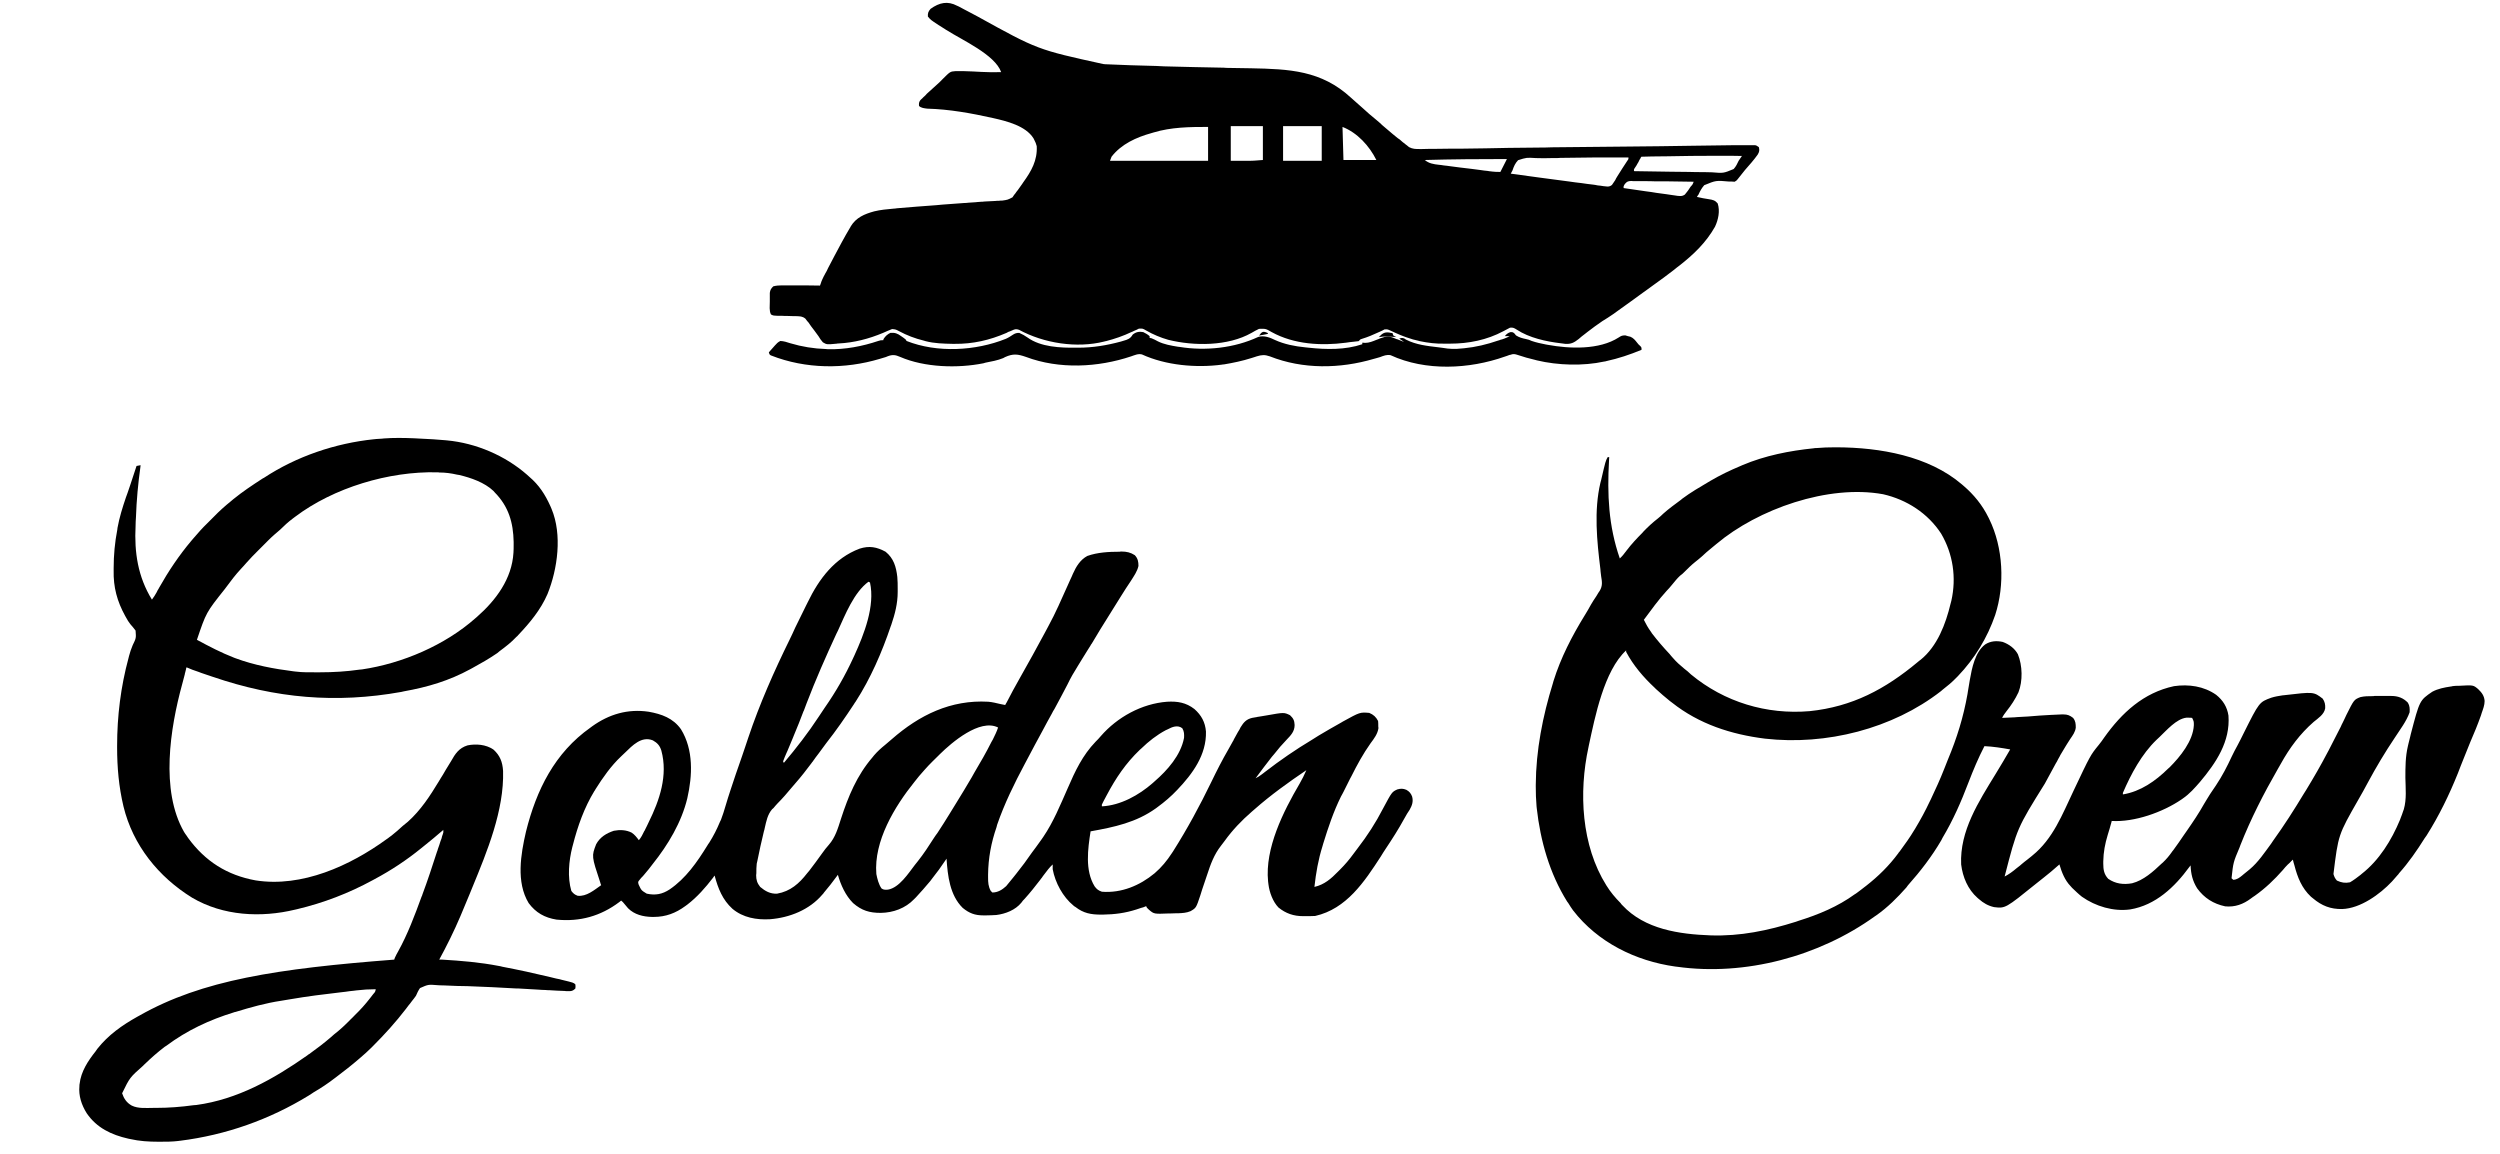 <?xml version="1.0" encoding="UTF-8"?> <svg xmlns="http://www.w3.org/2000/svg" width="13" height="6" viewBox="0 0 13 6" fill="none"><g clip-path="url(#clip0_2116_3235)"><path d="M4.977 0.03C4.98 0.031 4.983 0.033 4.986 0.034C4.996 0.039 5.005 0.044 5.014 0.049C5.021 0.053 5.028 0.056 5.035 0.06C5.051 0.068 5.068 0.077 5.084 0.086C5.395 0.258 5.395 0.258 5.737 0.333C5.742 0.333 5.742 0.333 5.747 0.334C5.835 0.338 5.923 0.341 6.012 0.343C6.025 0.344 6.039 0.344 6.053 0.345C6.156 0.348 6.26 0.35 6.364 0.352C6.368 0.352 6.372 0.353 6.377 0.353C6.419 0.354 6.462 0.354 6.504 0.355C6.705 0.359 6.871 0.366 7.025 0.508C7.034 0.516 7.043 0.524 7.052 0.532C7.064 0.542 7.076 0.553 7.087 0.563C7.109 0.583 7.131 0.603 7.154 0.621C7.166 0.631 7.178 0.641 7.189 0.652C7.206 0.667 7.224 0.682 7.242 0.697C7.251 0.704 7.26 0.711 7.269 0.719C7.272 0.721 7.275 0.723 7.278 0.725C7.283 0.73 7.289 0.734 7.294 0.739C7.298 0.742 7.298 0.742 7.302 0.745C7.304 0.746 7.306 0.748 7.308 0.75C7.311 0.752 7.314 0.754 7.316 0.756C7.32 0.759 7.323 0.762 7.327 0.765C7.346 0.775 7.361 0.775 7.383 0.775C7.389 0.775 7.389 0.775 7.395 0.775C7.409 0.775 7.423 0.774 7.437 0.774C7.447 0.774 7.457 0.774 7.467 0.774C7.495 0.774 7.522 0.773 7.55 0.773C7.568 0.773 7.585 0.773 7.603 0.773C7.684 0.772 7.764 0.771 7.845 0.769C7.909 0.768 7.973 0.768 8.038 0.767C8.048 0.767 8.059 0.766 8.07 0.766C8.204 0.765 8.338 0.763 8.473 0.762C8.58 0.761 8.686 0.76 8.793 0.758C8.868 0.757 8.943 0.756 9.017 0.755C9.028 0.755 9.038 0.755 9.048 0.755C9.062 0.755 9.076 0.755 9.091 0.755C9.095 0.755 9.099 0.755 9.103 0.755C9.107 0.755 9.111 0.755 9.115 0.755C9.118 0.755 9.121 0.755 9.125 0.755C9.133 0.756 9.133 0.756 9.146 0.765C9.15 0.781 9.149 0.789 9.14 0.804C9.12 0.832 9.097 0.858 9.074 0.884C9.061 0.9 9.048 0.916 9.035 0.933C9.029 0.94 9.029 0.94 9.02 0.945C9.011 0.944 9.001 0.944 8.991 0.944C8.923 0.938 8.923 0.938 8.862 0.963C8.849 0.978 8.84 0.994 8.832 1.012C8.829 1.016 8.826 1.02 8.824 1.024C8.845 1.029 8.866 1.033 8.887 1.036C8.907 1.039 8.919 1.042 8.932 1.058C8.945 1.097 8.935 1.143 8.918 1.179C8.871 1.262 8.807 1.323 8.733 1.381C8.724 1.388 8.714 1.395 8.705 1.403C8.67 1.43 8.634 1.457 8.597 1.483C8.582 1.494 8.567 1.505 8.553 1.515C8.549 1.518 8.546 1.52 8.543 1.522C8.527 1.534 8.511 1.545 8.495 1.557C8.379 1.641 8.379 1.641 8.332 1.67C8.305 1.688 8.28 1.707 8.255 1.726C8.25 1.73 8.246 1.733 8.241 1.737C8.23 1.745 8.219 1.754 8.209 1.763C8.185 1.782 8.169 1.79 8.139 1.788C8.134 1.787 8.129 1.787 8.124 1.786C8.122 1.786 8.119 1.785 8.116 1.785C8.04 1.776 7.952 1.757 7.887 1.714C7.874 1.706 7.868 1.702 7.852 1.704C7.841 1.71 7.829 1.716 7.818 1.722C7.732 1.768 7.637 1.787 7.54 1.787C7.53 1.787 7.521 1.787 7.511 1.787C7.467 1.788 7.426 1.783 7.383 1.774C7.38 1.773 7.376 1.772 7.372 1.771C7.364 1.769 7.355 1.767 7.347 1.765C7.344 1.764 7.341 1.763 7.338 1.762C7.3 1.751 7.264 1.735 7.228 1.718C7.214 1.712 7.214 1.712 7.199 1.713C7.196 1.715 7.193 1.716 7.19 1.718C7.186 1.72 7.183 1.721 7.179 1.723C7.176 1.725 7.172 1.726 7.168 1.728C7.14 1.741 7.112 1.753 7.082 1.762C7.073 1.765 7.073 1.765 7.065 1.774C7.057 1.775 7.048 1.776 7.039 1.777C7.026 1.778 7.012 1.78 6.999 1.782C6.871 1.799 6.729 1.791 6.613 1.727C6.582 1.709 6.582 1.709 6.547 1.71C6.533 1.716 6.521 1.724 6.508 1.731C6.385 1.801 6.208 1.8 6.075 1.767C6.036 1.756 5.995 1.739 5.959 1.718C5.942 1.708 5.942 1.708 5.922 1.709C5.918 1.711 5.914 1.713 5.91 1.715C5.904 1.717 5.899 1.72 5.894 1.722C5.891 1.724 5.888 1.725 5.885 1.726C5.841 1.747 5.797 1.762 5.751 1.774C5.748 1.774 5.745 1.775 5.742 1.776C5.598 1.812 5.428 1.785 5.299 1.715C5.282 1.709 5.277 1.712 5.261 1.719C5.255 1.722 5.249 1.724 5.243 1.726C5.24 1.728 5.237 1.729 5.234 1.731C5.146 1.769 5.059 1.789 4.964 1.788C4.96 1.788 4.957 1.788 4.954 1.788C4.906 1.787 4.859 1.786 4.813 1.774C4.809 1.773 4.806 1.772 4.803 1.771C4.758 1.76 4.716 1.744 4.675 1.722C4.658 1.713 4.658 1.713 4.639 1.711C4.623 1.717 4.608 1.724 4.592 1.731C4.518 1.762 4.441 1.782 4.361 1.786C4.356 1.786 4.356 1.786 4.352 1.787C4.299 1.792 4.299 1.792 4.279 1.78C4.27 1.77 4.263 1.76 4.256 1.748C4.249 1.738 4.241 1.728 4.234 1.718C4.229 1.711 4.223 1.704 4.218 1.697C4.216 1.694 4.213 1.69 4.211 1.687C4.208 1.682 4.208 1.682 4.205 1.678C4.201 1.673 4.201 1.673 4.197 1.669C4.194 1.665 4.191 1.661 4.188 1.657C4.172 1.644 4.16 1.645 4.14 1.644C4.136 1.644 4.133 1.644 4.129 1.644C4.118 1.644 4.107 1.643 4.096 1.643C4.085 1.643 4.074 1.643 4.063 1.642C4.056 1.642 4.049 1.642 4.042 1.642C4.02 1.641 4.02 1.641 4.009 1.635C3.999 1.616 4.003 1.59 4.003 1.569C4.003 1.564 4.003 1.558 4.003 1.553C4.003 1.547 4.003 1.542 4.003 1.537C4.003 1.532 4.003 1.528 4.003 1.523C4.005 1.507 4.01 1.5 4.021 1.489C4.036 1.485 4.05 1.484 4.065 1.484C4.07 1.484 4.074 1.484 4.079 1.484C4.086 1.484 4.086 1.484 4.093 1.484C4.1 1.484 4.1 1.484 4.108 1.484C4.123 1.484 4.139 1.484 4.155 1.484C4.165 1.484 4.176 1.484 4.186 1.484C4.212 1.484 4.238 1.485 4.264 1.485C4.265 1.481 4.267 1.477 4.268 1.474C4.272 1.46 4.278 1.449 4.284 1.436C4.286 1.432 4.289 1.428 4.291 1.423C4.294 1.418 4.296 1.414 4.299 1.409C4.301 1.404 4.304 1.399 4.306 1.394C4.313 1.381 4.32 1.368 4.327 1.354C4.331 1.347 4.335 1.339 4.339 1.331C4.365 1.282 4.391 1.233 4.419 1.186C4.421 1.183 4.423 1.18 4.424 1.177C4.452 1.131 4.495 1.113 4.546 1.099C4.579 1.091 4.612 1.088 4.646 1.085C4.652 1.085 4.658 1.084 4.664 1.083C4.732 1.077 4.8 1.072 4.868 1.067C4.879 1.066 4.889 1.065 4.9 1.064C4.968 1.059 5.036 1.054 5.104 1.049C5.108 1.049 5.113 1.049 5.117 1.048C5.137 1.047 5.156 1.046 5.176 1.045C5.182 1.044 5.189 1.044 5.195 1.044C5.201 1.043 5.206 1.043 5.212 1.043C5.24 1.039 5.24 1.039 5.265 1.026C5.268 1.022 5.268 1.022 5.271 1.017C5.273 1.014 5.275 1.011 5.278 1.008C5.28 1.005 5.283 1.002 5.285 0.998C5.288 0.995 5.29 0.991 5.293 0.988C5.3 0.978 5.308 0.967 5.315 0.957C5.317 0.954 5.319 0.951 5.321 0.948C5.363 0.89 5.395 0.834 5.391 0.76C5.388 0.748 5.384 0.738 5.378 0.727C5.377 0.724 5.375 0.722 5.374 0.719C5.333 0.654 5.235 0.63 5.164 0.614C5.052 0.589 4.937 0.568 4.822 0.565C4.807 0.563 4.79 0.562 4.779 0.551C4.778 0.539 4.778 0.532 4.785 0.522C4.787 0.519 4.79 0.517 4.793 0.514C4.796 0.512 4.798 0.509 4.801 0.506C4.804 0.503 4.808 0.5 4.811 0.497C4.814 0.494 4.816 0.491 4.819 0.488C4.837 0.472 4.854 0.456 4.872 0.44C4.882 0.431 4.892 0.422 4.901 0.412C4.941 0.372 4.941 0.372 4.968 0.37C4.971 0.37 4.974 0.37 4.978 0.37C4.981 0.37 4.985 0.37 4.989 0.37C4.993 0.37 4.997 0.37 5.001 0.37C5.007 0.37 5.007 0.37 5.013 0.37C5.044 0.371 5.074 0.372 5.105 0.374C5.139 0.376 5.172 0.376 5.206 0.375C5.174 0.284 5.002 0.208 4.923 0.157C4.92 0.156 4.918 0.154 4.915 0.152C4.903 0.145 4.892 0.137 4.88 0.13C4.839 0.103 4.839 0.103 4.825 0.086C4.824 0.068 4.827 0.06 4.839 0.046C4.885 0.013 4.928 0.004 4.977 0.03ZM6.4 0.656C6.4 0.715 6.4 0.774 6.4 0.836C6.419 0.836 6.438 0.836 6.457 0.836C6.466 0.836 6.466 0.836 6.475 0.836C6.48 0.836 6.485 0.836 6.49 0.836C6.495 0.836 6.5 0.836 6.505 0.836C6.525 0.836 6.546 0.833 6.567 0.832C6.567 0.773 6.567 0.715 6.567 0.656C6.512 0.656 6.456 0.656 6.4 0.656ZM6.672 0.656C6.672 0.715 6.672 0.774 6.672 0.836C6.738 0.836 6.804 0.836 6.873 0.836C6.873 0.776 6.873 0.717 6.873 0.656C6.806 0.656 6.74 0.656 6.672 0.656ZM6.981 0.66C6.983 0.716 6.984 0.773 6.986 0.832C7.042 0.832 7.099 0.832 7.157 0.832C7.121 0.759 7.058 0.69 6.981 0.66ZM5.998 0.689C5.994 0.69 5.991 0.691 5.988 0.692C5.909 0.714 5.831 0.749 5.78 0.815C5.776 0.825 5.776 0.825 5.772 0.836C5.94 0.836 6.109 0.836 6.282 0.836C6.282 0.778 6.282 0.72 6.282 0.66C6.185 0.66 6.091 0.661 5.998 0.689ZM8.653 0.813C8.65 0.813 8.647 0.813 8.644 0.813C8.607 0.813 8.571 0.814 8.535 0.815C8.533 0.818 8.531 0.821 8.53 0.824C8.527 0.828 8.525 0.832 8.523 0.836C8.521 0.841 8.519 0.845 8.516 0.849C8.512 0.857 8.507 0.865 8.502 0.872C8.496 0.881 8.496 0.881 8.497 0.89C8.562 0.891 8.627 0.892 8.691 0.893C8.721 0.893 8.752 0.894 8.782 0.894C8.808 0.895 8.834 0.895 8.86 0.895C8.874 0.895 8.888 0.896 8.902 0.896C8.962 0.901 8.962 0.901 9.015 0.879C9.027 0.866 9.034 0.851 9.041 0.836C9.047 0.827 9.052 0.819 9.058 0.811C9.021 0.81 8.984 0.81 8.947 0.81C8.944 0.81 8.942 0.81 8.939 0.81C8.843 0.81 8.748 0.811 8.653 0.813ZM8.114 0.821C8.104 0.822 8.094 0.822 8.083 0.822C8.079 0.822 8.074 0.822 8.069 0.822C8.041 0.823 8.014 0.823 7.986 0.822C7.938 0.819 7.938 0.819 7.894 0.833C7.879 0.849 7.872 0.865 7.865 0.886C7.862 0.892 7.859 0.897 7.856 0.903C7.958 0.917 8.06 0.931 8.161 0.944C8.182 0.947 8.202 0.95 8.223 0.952C8.243 0.955 8.264 0.958 8.284 0.96C8.292 0.961 8.299 0.962 8.307 0.964C8.317 0.965 8.328 0.966 8.338 0.968C8.342 0.968 8.345 0.969 8.348 0.969C8.363 0.971 8.37 0.971 8.382 0.962C8.388 0.954 8.393 0.945 8.399 0.937C8.401 0.933 8.402 0.93 8.404 0.927C8.406 0.924 8.408 0.921 8.41 0.917C8.427 0.89 8.444 0.863 8.462 0.836C8.468 0.828 8.468 0.828 8.468 0.819C8.35 0.818 8.232 0.819 8.114 0.821ZM7.409 0.832C7.43 0.85 7.455 0.854 7.483 0.857C7.488 0.858 7.488 0.858 7.493 0.858C7.503 0.86 7.514 0.861 7.524 0.862C7.532 0.863 7.539 0.864 7.546 0.865C7.562 0.867 7.577 0.869 7.592 0.871C7.612 0.873 7.632 0.876 7.651 0.878C7.666 0.88 7.682 0.882 7.697 0.884C7.704 0.885 7.711 0.886 7.718 0.887C7.729 0.888 7.739 0.889 7.749 0.891C7.752 0.891 7.755 0.891 7.758 0.892C7.773 0.894 7.787 0.894 7.802 0.894C7.813 0.872 7.824 0.85 7.836 0.827C7.693 0.827 7.551 0.828 7.409 0.832ZM8.449 0.957C8.442 0.969 8.442 0.969 8.443 0.978C8.482 0.984 8.521 0.989 8.56 0.995C8.578 0.997 8.596 1 8.614 1.003C8.631 1.005 8.649 1.008 8.666 1.01C8.673 1.011 8.68 1.012 8.686 1.013C8.696 1.014 8.705 1.016 8.714 1.017C8.72 1.018 8.725 1.019 8.731 1.019C8.744 1.02 8.75 1.019 8.761 1.012C8.767 1.005 8.767 1.005 8.773 0.997C8.775 0.994 8.777 0.992 8.779 0.989C8.781 0.986 8.783 0.983 8.785 0.98C8.787 0.977 8.789 0.974 8.791 0.971C8.802 0.959 8.802 0.959 8.807 0.945C8.762 0.944 8.717 0.944 8.672 0.943C8.651 0.943 8.63 0.943 8.609 0.943C8.589 0.942 8.569 0.942 8.549 0.942C8.541 0.942 8.533 0.942 8.525 0.942C8.515 0.942 8.504 0.942 8.493 0.942C8.488 0.942 8.488 0.942 8.483 0.941C8.466 0.942 8.461 0.943 8.449 0.957Z" fill="black"></path><path d="M9.543 2.326C9.546 2.326 9.549 2.326 9.552 2.326C9.774 2.327 10.028 2.37 10.202 2.519C10.205 2.522 10.205 2.522 10.209 2.525C10.264 2.572 10.308 2.626 10.34 2.691C10.341 2.694 10.343 2.696 10.344 2.699C10.417 2.848 10.426 3.041 10.375 3.198C10.334 3.317 10.268 3.425 10.181 3.516C10.178 3.519 10.176 3.521 10.173 3.524C10.151 3.547 10.127 3.567 10.101 3.587C10.098 3.589 10.096 3.591 10.093 3.594C9.841 3.79 9.496 3.877 9.178 3.841C9.002 3.819 8.835 3.765 8.695 3.654C8.691 3.651 8.687 3.648 8.683 3.645C8.658 3.625 8.634 3.604 8.611 3.583C8.608 3.58 8.606 3.578 8.604 3.576C8.546 3.522 8.493 3.46 8.456 3.39C8.456 3.387 8.456 3.385 8.456 3.382C8.341 3.488 8.294 3.728 8.262 3.876C8.261 3.879 8.261 3.883 8.26 3.886C8.209 4.12 8.223 4.397 8.353 4.604C8.374 4.638 8.399 4.668 8.427 4.696C8.431 4.702 8.431 4.702 8.436 4.707C8.553 4.833 8.733 4.858 8.896 4.864C9.05 4.869 9.193 4.839 9.339 4.793C9.344 4.791 9.348 4.79 9.353 4.788C9.456 4.756 9.557 4.714 9.645 4.65C9.649 4.648 9.653 4.645 9.657 4.642C9.67 4.632 9.683 4.623 9.695 4.613C9.698 4.611 9.7 4.609 9.703 4.607C9.767 4.557 9.823 4.502 9.871 4.437C9.874 4.432 9.874 4.432 9.878 4.428C9.905 4.391 9.932 4.354 9.955 4.315C9.957 4.313 9.958 4.31 9.96 4.307C9.987 4.262 10.012 4.216 10.034 4.169C10.036 4.165 10.038 4.161 10.04 4.157C10.065 4.104 10.089 4.052 10.11 3.998C10.116 3.982 10.123 3.966 10.129 3.95C10.176 3.838 10.21 3.728 10.231 3.609C10.232 3.605 10.232 3.6 10.233 3.596C10.236 3.576 10.24 3.556 10.243 3.536C10.254 3.474 10.27 3.391 10.323 3.351C10.351 3.333 10.382 3.331 10.414 3.338C10.447 3.35 10.476 3.371 10.493 3.402C10.517 3.461 10.519 3.541 10.496 3.6C10.479 3.636 10.458 3.668 10.434 3.698C10.425 3.71 10.417 3.72 10.411 3.733C10.433 3.732 10.455 3.731 10.477 3.73C10.48 3.73 10.484 3.729 10.487 3.729C10.527 3.727 10.566 3.725 10.606 3.721C10.644 3.719 10.682 3.716 10.72 3.715C10.725 3.715 10.725 3.715 10.73 3.715C10.751 3.715 10.763 3.72 10.78 3.733C10.793 3.749 10.794 3.764 10.794 3.784C10.791 3.807 10.778 3.824 10.765 3.843C10.76 3.851 10.754 3.86 10.749 3.868C10.746 3.873 10.744 3.877 10.741 3.881C10.732 3.896 10.723 3.911 10.714 3.926C10.712 3.93 10.712 3.93 10.71 3.934C10.705 3.943 10.7 3.951 10.696 3.96C10.694 3.963 10.692 3.966 10.69 3.97C10.678 3.993 10.665 4.016 10.652 4.04C10.646 4.051 10.639 4.063 10.633 4.075C10.489 4.306 10.489 4.306 10.424 4.558C10.447 4.546 10.466 4.532 10.486 4.515C10.492 4.51 10.498 4.506 10.504 4.501C10.507 4.498 10.509 4.496 10.512 4.494C10.522 4.485 10.532 4.478 10.542 4.47C10.549 4.464 10.555 4.459 10.562 4.454C10.564 4.452 10.566 4.45 10.568 4.449C10.676 4.362 10.724 4.235 10.782 4.113C10.87 3.927 10.87 3.927 10.914 3.873C10.924 3.861 10.933 3.848 10.942 3.835C11.033 3.707 11.146 3.602 11.305 3.568C11.381 3.557 11.46 3.568 11.524 3.613C11.56 3.642 11.581 3.676 11.588 3.721C11.598 3.856 11.524 3.966 11.44 4.066C11.413 4.097 11.386 4.128 11.351 4.152C11.349 4.154 11.346 4.155 11.344 4.157C11.246 4.224 11.099 4.276 10.981 4.269C10.98 4.273 10.98 4.273 10.979 4.277C10.973 4.299 10.967 4.32 10.96 4.342C10.946 4.388 10.938 4.431 10.937 4.479C10.937 4.483 10.937 4.487 10.937 4.491C10.937 4.522 10.941 4.547 10.963 4.57C11.001 4.596 11.042 4.601 11.087 4.593C11.146 4.578 11.197 4.532 11.24 4.491C11.242 4.489 11.245 4.487 11.247 4.485C11.265 4.468 11.28 4.45 11.294 4.43C11.296 4.427 11.298 4.424 11.301 4.421C11.32 4.395 11.339 4.368 11.357 4.341C11.362 4.334 11.367 4.327 11.371 4.321C11.403 4.275 11.434 4.229 11.462 4.179C11.471 4.163 11.482 4.147 11.492 4.13C11.494 4.127 11.496 4.124 11.498 4.121C11.506 4.109 11.514 4.097 11.523 4.084C11.555 4.036 11.581 3.986 11.605 3.934C11.615 3.914 11.624 3.895 11.635 3.876C11.646 3.855 11.657 3.834 11.667 3.813C11.748 3.651 11.748 3.651 11.811 3.628C11.83 3.622 11.849 3.619 11.868 3.616C11.872 3.616 11.875 3.615 11.878 3.615C12.031 3.597 12.031 3.597 12.078 3.633C12.089 3.649 12.092 3.664 12.091 3.683C12.086 3.715 12.054 3.735 12.031 3.754C11.96 3.816 11.906 3.889 11.86 3.972C11.855 3.981 11.85 3.99 11.844 4C11.771 4.127 11.704 4.258 11.65 4.395C11.649 4.399 11.648 4.402 11.646 4.406C11.613 4.484 11.613 4.484 11.604 4.567C11.607 4.569 11.61 4.572 11.613 4.575C11.633 4.574 11.645 4.564 11.66 4.552C11.662 4.55 11.665 4.548 11.667 4.546C11.674 4.54 11.681 4.535 11.688 4.529C11.692 4.526 11.695 4.523 11.699 4.52C11.743 4.483 11.776 4.433 11.81 4.387C11.813 4.382 11.817 4.377 11.82 4.372C11.877 4.293 11.93 4.21 11.98 4.127C11.984 4.121 11.988 4.114 11.992 4.108C12.031 4.044 12.068 3.98 12.103 3.913C12.105 3.91 12.107 3.906 12.109 3.902C12.13 3.861 12.151 3.82 12.172 3.779C12.175 3.772 12.178 3.765 12.182 3.758C12.188 3.745 12.195 3.732 12.201 3.718C12.241 3.638 12.241 3.638 12.274 3.625C12.295 3.62 12.315 3.62 12.336 3.62C12.34 3.62 12.343 3.62 12.347 3.619C12.354 3.619 12.362 3.619 12.369 3.619C12.38 3.619 12.392 3.619 12.403 3.619C12.41 3.619 12.417 3.619 12.425 3.619C12.43 3.619 12.43 3.619 12.435 3.619C12.469 3.619 12.497 3.629 12.521 3.654C12.531 3.671 12.531 3.685 12.53 3.704C12.513 3.752 12.48 3.794 12.453 3.836C12.402 3.912 12.356 3.989 12.313 4.069C12.297 4.099 12.28 4.13 12.263 4.159C12.159 4.341 12.159 4.341 12.134 4.545C12.138 4.559 12.142 4.568 12.152 4.579C12.176 4.59 12.194 4.593 12.22 4.588C12.239 4.577 12.257 4.563 12.274 4.55C12.277 4.548 12.279 4.546 12.281 4.544C12.372 4.473 12.436 4.369 12.48 4.263C12.481 4.259 12.483 4.256 12.484 4.252C12.489 4.241 12.492 4.23 12.496 4.219C12.498 4.214 12.498 4.214 12.5 4.208C12.515 4.155 12.509 4.099 12.508 4.045C12.508 3.988 12.508 3.935 12.521 3.88C12.522 3.876 12.523 3.871 12.524 3.867C12.527 3.855 12.53 3.843 12.533 3.831C12.534 3.827 12.535 3.822 12.536 3.818C12.582 3.642 12.582 3.642 12.648 3.597C12.678 3.581 12.71 3.575 12.743 3.57C12.746 3.57 12.75 3.569 12.753 3.568C12.762 3.567 12.771 3.566 12.781 3.566C12.784 3.566 12.786 3.566 12.789 3.566C12.861 3.562 12.861 3.562 12.886 3.583C12.905 3.601 12.918 3.618 12.92 3.645C12.92 3.667 12.912 3.687 12.905 3.707C12.903 3.713 12.903 3.713 12.901 3.72C12.884 3.768 12.865 3.814 12.845 3.86C12.834 3.887 12.823 3.915 12.812 3.942C12.807 3.955 12.802 3.968 12.796 3.982C12.789 4.001 12.789 4.001 12.781 4.021C12.736 4.133 12.683 4.242 12.618 4.345C12.614 4.35 12.611 4.355 12.608 4.359C12.568 4.423 12.525 4.485 12.475 4.541C12.473 4.545 12.47 4.548 12.467 4.551C12.46 4.559 12.453 4.567 12.446 4.575C12.443 4.578 12.441 4.581 12.438 4.584C12.376 4.65 12.274 4.724 12.179 4.727C12.119 4.728 12.073 4.71 12.027 4.671C12.022 4.667 12.022 4.667 12.017 4.663C11.969 4.618 11.947 4.562 11.931 4.5C11.928 4.49 11.925 4.48 11.923 4.47C11.917 4.476 11.911 4.481 11.906 4.487C11.902 4.49 11.899 4.493 11.896 4.496C11.887 4.505 11.879 4.514 11.871 4.524C11.827 4.574 11.78 4.619 11.725 4.658C11.718 4.662 11.712 4.667 11.705 4.672C11.665 4.702 11.622 4.718 11.571 4.713C11.51 4.7 11.462 4.67 11.425 4.619C11.401 4.58 11.393 4.545 11.391 4.5C11.389 4.503 11.386 4.506 11.384 4.509C11.308 4.613 11.209 4.707 11.077 4.729C10.99 4.741 10.897 4.713 10.826 4.663C10.808 4.649 10.792 4.633 10.775 4.617C10.773 4.614 10.77 4.611 10.767 4.608C10.737 4.577 10.721 4.536 10.709 4.495C10.706 4.497 10.704 4.499 10.702 4.501C10.678 4.523 10.653 4.543 10.628 4.563C10.615 4.573 10.602 4.583 10.589 4.594C10.428 4.724 10.428 4.724 10.369 4.717C10.338 4.71 10.314 4.696 10.29 4.675C10.287 4.673 10.285 4.671 10.283 4.669C10.233 4.625 10.206 4.561 10.198 4.495C10.19 4.321 10.289 4.169 10.377 4.025C10.403 3.983 10.428 3.94 10.453 3.897C10.408 3.889 10.364 3.882 10.319 3.88C10.287 3.942 10.261 4.004 10.236 4.069C10.198 4.169 10.156 4.265 10.101 4.357C10.099 4.361 10.097 4.365 10.095 4.369C10.046 4.453 9.986 4.531 9.921 4.604C9.918 4.608 9.916 4.611 9.913 4.615C9.866 4.668 9.816 4.718 9.758 4.759C9.755 4.761 9.752 4.763 9.749 4.765C9.46 4.973 9.075 5.077 8.72 5.027C8.717 5.027 8.714 5.026 8.711 5.026C8.505 4.997 8.308 4.9 8.18 4.734C8.171 4.722 8.163 4.709 8.155 4.696C8.152 4.692 8.152 4.692 8.149 4.688C8.058 4.542 8.01 4.373 7.991 4.202C7.991 4.199 7.99 4.195 7.99 4.192C7.987 4.158 7.986 4.124 7.986 4.091C7.986 4.086 7.986 4.086 7.986 4.081C7.987 3.902 8.022 3.724 8.075 3.553C8.076 3.55 8.077 3.546 8.078 3.542C8.116 3.42 8.174 3.308 8.241 3.199C8.252 3.181 8.263 3.163 8.273 3.144C8.282 3.129 8.291 3.114 8.301 3.1C8.303 3.096 8.305 3.093 8.307 3.09C8.31 3.084 8.314 3.079 8.318 3.073C8.334 3.047 8.331 3.026 8.326 2.997C8.325 2.988 8.324 2.98 8.323 2.972C8.323 2.968 8.322 2.964 8.322 2.959C8.304 2.813 8.288 2.656 8.322 2.511C8.324 2.503 8.324 2.503 8.326 2.496C8.349 2.397 8.349 2.397 8.36 2.377C8.363 2.377 8.365 2.377 8.368 2.377C8.368 2.385 8.368 2.385 8.367 2.393C8.357 2.571 8.364 2.734 8.423 2.904C8.436 2.892 8.447 2.878 8.458 2.863C8.483 2.83 8.511 2.8 8.54 2.771C8.542 2.768 8.544 2.766 8.546 2.764C8.57 2.739 8.594 2.717 8.621 2.696C8.631 2.688 8.64 2.68 8.649 2.671C8.678 2.645 8.71 2.622 8.741 2.599C8.743 2.597 8.746 2.595 8.748 2.593C8.791 2.561 8.837 2.534 8.883 2.507C8.886 2.505 8.889 2.503 8.893 2.501C8.944 2.471 8.996 2.446 9.051 2.423C9.055 2.421 9.055 2.421 9.06 2.419C9.178 2.369 9.305 2.344 9.432 2.331C9.437 2.33 9.437 2.33 9.443 2.33C9.477 2.327 9.51 2.326 9.543 2.326ZM8.925 2.829C8.917 2.835 8.909 2.842 8.902 2.848C8.883 2.863 8.865 2.879 8.848 2.895C8.837 2.905 8.825 2.914 8.814 2.923C8.794 2.939 8.776 2.957 8.758 2.975C8.749 2.984 8.749 2.984 8.736 2.994C8.721 3.008 8.709 3.023 8.696 3.039C8.687 3.051 8.676 3.062 8.666 3.073C8.623 3.12 8.586 3.172 8.548 3.223C8.559 3.245 8.57 3.265 8.584 3.284C8.586 3.287 8.588 3.289 8.589 3.292C8.618 3.33 8.649 3.366 8.682 3.401C8.687 3.408 8.693 3.414 8.699 3.421C8.717 3.442 8.736 3.459 8.758 3.477C8.77 3.486 8.782 3.496 8.793 3.507C8.967 3.651 9.186 3.717 9.41 3.698C9.632 3.675 9.803 3.584 9.973 3.442C9.978 3.438 9.982 3.434 9.987 3.431C10.074 3.361 10.118 3.244 10.143 3.139C10.145 3.131 10.145 3.131 10.147 3.124C10.174 3.004 10.156 2.881 10.094 2.775C10.025 2.669 9.915 2.598 9.792 2.57C9.507 2.518 9.141 2.647 8.925 2.829ZM11.229 3.833C11.224 3.837 11.219 3.842 11.214 3.847C11.137 3.921 11.081 4.025 11.039 4.123C11.039 4.126 11.039 4.128 11.039 4.131C11.131 4.116 11.209 4.061 11.274 3.997C11.276 3.995 11.279 3.992 11.282 3.99C11.337 3.935 11.404 3.853 11.408 3.771C11.408 3.751 11.408 3.751 11.399 3.733C11.39 3.732 11.39 3.732 11.38 3.732C11.376 3.732 11.373 3.732 11.369 3.732C11.317 3.738 11.266 3.798 11.229 3.833Z" fill="black"></path><path d="M4.605 2.869C4.647 2.903 4.66 2.947 4.666 3C4.668 3.021 4.668 3.041 4.668 3.062C4.668 3.067 4.668 3.072 4.668 3.078C4.668 3.138 4.654 3.192 4.635 3.248C4.634 3.251 4.633 3.253 4.632 3.256C4.586 3.392 4.527 3.528 4.449 3.649C4.446 3.653 4.443 3.657 4.441 3.661C4.395 3.731 4.348 3.799 4.296 3.865C4.283 3.882 4.27 3.9 4.257 3.918C4.252 3.925 4.246 3.932 4.241 3.939C4.239 3.942 4.237 3.945 4.234 3.949C4.232 3.952 4.229 3.955 4.227 3.959C4.224 3.962 4.222 3.965 4.22 3.968C4.193 4.004 4.166 4.039 4.136 4.073C4.13 4.08 4.124 4.087 4.118 4.094C4.094 4.123 4.069 4.152 4.042 4.179C4.035 4.187 4.028 4.194 4.022 4.202C4.019 4.204 4.017 4.206 4.015 4.208C3.991 4.236 3.985 4.27 3.977 4.304C3.976 4.311 3.974 4.317 3.972 4.324C3.96 4.375 3.948 4.426 3.938 4.478C3.937 4.482 3.936 4.486 3.935 4.491C3.933 4.507 3.933 4.524 3.933 4.541C3.932 4.546 3.932 4.546 3.932 4.551C3.932 4.575 3.937 4.592 3.953 4.612C3.979 4.634 4.006 4.649 4.041 4.647C4.11 4.635 4.156 4.594 4.197 4.541C4.201 4.536 4.204 4.532 4.208 4.528C4.231 4.498 4.254 4.467 4.276 4.436C4.287 4.421 4.297 4.407 4.31 4.393C4.344 4.354 4.357 4.308 4.373 4.258C4.411 4.141 4.456 4.032 4.537 3.938C4.541 3.933 4.541 3.933 4.545 3.928C4.563 3.907 4.582 3.89 4.603 3.873C4.615 3.863 4.626 3.854 4.637 3.844C4.781 3.718 4.944 3.638 5.139 3.649C5.161 3.651 5.181 3.656 5.202 3.661C5.211 3.663 5.219 3.664 5.227 3.666C5.23 3.661 5.232 3.656 5.235 3.652C5.256 3.61 5.279 3.569 5.302 3.528C5.347 3.448 5.392 3.368 5.435 3.287C5.44 3.277 5.446 3.267 5.451 3.257C5.489 3.188 5.52 3.115 5.553 3.042C5.56 3.027 5.566 3.012 5.573 2.998C5.575 2.993 5.577 2.989 5.579 2.984C5.596 2.946 5.617 2.911 5.654 2.891C5.707 2.872 5.767 2.869 5.822 2.869C5.825 2.868 5.829 2.868 5.833 2.868C5.858 2.868 5.88 2.873 5.901 2.887C5.917 2.904 5.92 2.921 5.92 2.943C5.914 2.971 5.896 2.996 5.881 3.02C5.863 3.047 5.845 3.074 5.828 3.102C5.811 3.13 5.793 3.159 5.775 3.187C5.757 3.215 5.74 3.244 5.722 3.272C5.707 3.297 5.692 3.322 5.677 3.347C5.674 3.35 5.672 3.354 5.67 3.358C5.665 3.365 5.661 3.372 5.656 3.38C5.646 3.396 5.635 3.413 5.625 3.43C5.619 3.44 5.612 3.451 5.606 3.461C5.586 3.493 5.567 3.525 5.551 3.559C5.529 3.602 5.506 3.644 5.483 3.687C5.478 3.694 5.474 3.702 5.47 3.71C5.453 3.741 5.436 3.771 5.42 3.802C5.395 3.848 5.37 3.894 5.346 3.94C5.34 3.951 5.335 3.961 5.329 3.972C5.274 4.075 5.223 4.179 5.185 4.289C5.184 4.293 5.183 4.297 5.182 4.301C5.154 4.382 5.139 4.462 5.138 4.548C5.138 4.555 5.138 4.555 5.138 4.563C5.138 4.589 5.139 4.609 5.152 4.633C5.155 4.636 5.158 4.638 5.16 4.641C5.189 4.641 5.211 4.627 5.232 4.608C5.244 4.594 5.256 4.579 5.268 4.564C5.273 4.557 5.279 4.551 5.284 4.544C5.313 4.508 5.341 4.47 5.367 4.432C5.373 4.424 5.379 4.416 5.385 4.408C5.396 4.393 5.406 4.379 5.416 4.365C5.419 4.361 5.422 4.356 5.425 4.352C5.478 4.274 5.514 4.185 5.552 4.099C5.591 4.009 5.629 3.928 5.697 3.857C5.707 3.848 5.715 3.838 5.724 3.828C5.81 3.729 5.937 3.659 6.069 3.649C6.123 3.646 6.167 3.653 6.211 3.687C6.247 3.719 6.267 3.755 6.271 3.804C6.274 3.925 6.202 4.023 6.122 4.107C6.09 4.141 6.056 4.17 6.019 4.197C6.016 4.199 6.014 4.201 6.011 4.203C5.908 4.277 5.794 4.301 5.671 4.323C5.657 4.414 5.641 4.526 5.692 4.609C5.703 4.624 5.712 4.631 5.73 4.637C5.831 4.645 5.927 4.605 6.004 4.541C6.04 4.51 6.068 4.476 6.094 4.436C6.096 4.433 6.098 4.43 6.1 4.427C6.174 4.31 6.239 4.19 6.299 4.066C6.327 4.008 6.356 3.951 6.388 3.896C6.396 3.881 6.404 3.867 6.412 3.853C6.414 3.851 6.415 3.848 6.416 3.845C6.423 3.833 6.43 3.82 6.437 3.807C6.44 3.803 6.442 3.798 6.445 3.794C6.447 3.79 6.449 3.786 6.451 3.782C6.467 3.756 6.481 3.74 6.511 3.733C6.517 3.732 6.522 3.731 6.528 3.73C6.531 3.73 6.534 3.729 6.538 3.728C6.544 3.727 6.551 3.726 6.557 3.725C6.567 3.723 6.577 3.722 6.587 3.72C6.677 3.704 6.677 3.704 6.708 3.719C6.725 3.735 6.731 3.746 6.732 3.77C6.732 3.804 6.712 3.824 6.69 3.847C6.667 3.871 6.646 3.895 6.626 3.921C6.622 3.926 6.618 3.931 6.614 3.935C6.585 3.972 6.557 4.009 6.529 4.047C6.541 4.041 6.551 4.035 6.561 4.027C6.563 4.025 6.566 4.023 6.569 4.021C6.572 4.019 6.575 4.016 6.578 4.014C6.657 3.953 6.737 3.898 6.822 3.847C6.834 3.84 6.846 3.832 6.857 3.825C6.895 3.802 6.934 3.78 6.973 3.758C6.977 3.756 6.98 3.754 6.983 3.752C7.072 3.703 7.072 3.703 7.12 3.707C7.142 3.716 7.155 3.728 7.166 3.749C7.167 3.757 7.167 3.765 7.167 3.773C7.167 3.777 7.167 3.781 7.168 3.786C7.164 3.816 7.145 3.841 7.127 3.865C7.088 3.92 7.057 3.977 7.027 4.037C7.025 4.041 7.023 4.045 7.021 4.048C7.009 4.071 6.998 4.094 6.987 4.116C6.982 4.125 6.978 4.134 6.973 4.142C6.934 4.221 6.907 4.302 6.881 4.386C6.88 4.39 6.878 4.395 6.877 4.4C6.855 4.47 6.843 4.539 6.835 4.612C6.887 4.6 6.922 4.569 6.958 4.532C6.962 4.528 6.965 4.525 6.969 4.521C6.994 4.496 7.017 4.469 7.038 4.44C7.045 4.431 7.052 4.421 7.059 4.412C7.11 4.346 7.154 4.278 7.192 4.204C7.238 4.118 7.238 4.118 7.266 4.105C7.284 4.1 7.296 4.1 7.313 4.107C7.329 4.116 7.337 4.126 7.343 4.142C7.35 4.168 7.343 4.188 7.33 4.211C7.326 4.218 7.321 4.224 7.317 4.231C7.312 4.24 7.307 4.249 7.301 4.259C7.272 4.312 7.24 4.362 7.206 4.413C7.197 4.427 7.188 4.44 7.18 4.454C7.095 4.585 7.002 4.726 6.839 4.763C6.822 4.764 6.806 4.764 6.789 4.764C6.785 4.764 6.78 4.764 6.776 4.764C6.727 4.764 6.686 4.75 6.648 4.719C6.619 4.689 6.601 4.64 6.596 4.599C6.595 4.591 6.595 4.591 6.594 4.583C6.577 4.411 6.673 4.22 6.758 4.075C6.771 4.052 6.783 4.029 6.793 4.005C6.7 4.068 6.608 4.134 6.524 4.208C6.519 4.212 6.514 4.217 6.509 4.221C6.456 4.267 6.409 4.316 6.368 4.373C6.362 4.381 6.355 4.39 6.349 4.398C6.313 4.444 6.295 4.494 6.277 4.549C6.268 4.575 6.26 4.6 6.251 4.626C6.248 4.635 6.245 4.645 6.242 4.655C6.22 4.721 6.22 4.721 6.191 4.738C6.17 4.747 6.149 4.748 6.127 4.749C6.123 4.749 6.12 4.749 6.116 4.749C6.106 4.749 6.096 4.75 6.086 4.75C6.083 4.75 6.08 4.75 6.077 4.75C6.001 4.753 6.001 4.753 5.975 4.731C5.964 4.721 5.964 4.721 5.96 4.712C5.955 4.714 5.95 4.716 5.945 4.718C5.937 4.72 5.93 4.722 5.922 4.725C5.918 4.726 5.914 4.728 5.91 4.729C5.851 4.748 5.797 4.755 5.734 4.756C5.732 4.756 5.729 4.756 5.726 4.756C5.673 4.756 5.634 4.749 5.592 4.716C5.588 4.714 5.585 4.712 5.582 4.709C5.527 4.664 5.487 4.59 5.474 4.52C5.474 4.504 5.474 4.504 5.474 4.495C5.457 4.511 5.444 4.528 5.43 4.547C5.425 4.553 5.421 4.559 5.417 4.565C5.414 4.568 5.412 4.571 5.41 4.574C5.384 4.608 5.357 4.642 5.328 4.674C5.319 4.683 5.319 4.683 5.311 4.694C5.28 4.732 5.229 4.752 5.181 4.758C5.163 4.759 5.146 4.76 5.128 4.76C5.123 4.76 5.118 4.76 5.113 4.76C5.07 4.76 5.04 4.749 5.006 4.721C4.939 4.655 4.928 4.554 4.922 4.465C4.92 4.468 4.918 4.471 4.916 4.474C4.894 4.507 4.871 4.539 4.846 4.57C4.843 4.574 4.84 4.578 4.837 4.582C4.813 4.611 4.788 4.639 4.763 4.666C4.758 4.671 4.758 4.671 4.753 4.676C4.708 4.723 4.645 4.746 4.58 4.747C4.521 4.747 4.481 4.735 4.436 4.696C4.397 4.657 4.372 4.602 4.357 4.549C4.354 4.553 4.354 4.553 4.351 4.557C4.33 4.586 4.308 4.614 4.285 4.641C4.281 4.647 4.281 4.647 4.276 4.652C4.209 4.731 4.106 4.772 4.004 4.78C3.934 4.784 3.864 4.772 3.809 4.726C3.757 4.679 3.734 4.62 3.716 4.553C3.713 4.557 3.71 4.56 3.708 4.564C3.668 4.616 3.626 4.664 3.574 4.704C3.57 4.707 3.567 4.709 3.563 4.712C3.514 4.748 3.462 4.768 3.4 4.768C3.397 4.768 3.393 4.768 3.39 4.768C3.344 4.767 3.299 4.756 3.266 4.723C3.257 4.713 3.248 4.702 3.239 4.691C3.236 4.689 3.233 4.686 3.23 4.683C3.227 4.686 3.223 4.688 3.22 4.691C3.123 4.764 3.015 4.794 2.894 4.782C2.832 4.772 2.786 4.746 2.749 4.696C2.683 4.587 2.708 4.442 2.735 4.325C2.789 4.108 2.884 3.915 3.071 3.783C3.075 3.78 3.075 3.78 3.079 3.777C3.167 3.714 3.264 3.685 3.373 3.701C3.44 3.713 3.5 3.734 3.541 3.792C3.607 3.899 3.601 4.033 3.574 4.151C3.544 4.276 3.474 4.393 3.394 4.493C3.388 4.501 3.381 4.51 3.374 4.519C3.366 4.529 3.358 4.539 3.349 4.549C3.347 4.551 3.345 4.553 3.343 4.556C3.337 4.562 3.331 4.568 3.326 4.575C3.317 4.586 3.317 4.586 3.321 4.6C3.335 4.63 3.335 4.63 3.363 4.647C3.408 4.657 3.444 4.65 3.482 4.625C3.566 4.568 3.625 4.483 3.678 4.397C3.681 4.392 3.684 4.387 3.688 4.382C3.71 4.347 3.728 4.312 3.744 4.273C3.746 4.27 3.747 4.267 3.749 4.263C3.758 4.239 3.766 4.215 3.773 4.19C3.789 4.135 3.808 4.081 3.826 4.026C3.831 4.012 3.836 3.997 3.841 3.983C3.847 3.966 3.853 3.948 3.859 3.931C3.87 3.9 3.88 3.868 3.891 3.836C3.95 3.66 4.025 3.491 4.107 3.324C4.117 3.304 4.126 3.284 4.135 3.264C4.154 3.226 4.173 3.187 4.192 3.148C4.194 3.143 4.197 3.137 4.2 3.132C4.259 3.01 4.34 2.902 4.47 2.853C4.52 2.837 4.559 2.844 4.605 2.869ZM4.516 3.025C4.44 3.081 4.395 3.197 4.357 3.28C4.354 3.286 4.352 3.291 4.349 3.296C4.294 3.415 4.241 3.535 4.194 3.658C4.19 3.669 4.186 3.68 4.182 3.69C4.181 3.693 4.18 3.696 4.178 3.699C4.163 3.74 4.146 3.781 4.129 3.822C4.126 3.829 4.126 3.829 4.123 3.837C4.114 3.859 4.104 3.882 4.095 3.904C4.093 3.908 4.091 3.912 4.09 3.915C4.087 3.922 4.084 3.929 4.081 3.936C4.078 3.943 4.075 3.951 4.072 3.959C4.073 3.961 4.075 3.964 4.076 3.967C4.141 3.89 4.203 3.81 4.258 3.726C4.268 3.711 4.278 3.696 4.288 3.681C4.346 3.598 4.394 3.514 4.436 3.423C4.438 3.418 4.441 3.413 4.443 3.408C4.493 3.298 4.551 3.152 4.524 3.029C4.52 3.027 4.52 3.027 4.516 3.025ZM4.888 3.921C4.885 3.924 4.882 3.927 4.879 3.93C4.827 3.981 4.827 3.981 4.779 4.036C4.771 4.046 4.763 4.056 4.755 4.066C4.652 4.194 4.543 4.374 4.557 4.545C4.562 4.57 4.569 4.599 4.584 4.62C4.595 4.628 4.605 4.627 4.618 4.626C4.676 4.616 4.724 4.541 4.757 4.498C4.762 4.491 4.768 4.484 4.773 4.478C4.803 4.44 4.83 4.399 4.856 4.358C4.862 4.349 4.868 4.34 4.875 4.331C4.897 4.298 4.918 4.264 4.939 4.23C4.949 4.213 4.96 4.195 4.971 4.178C4.999 4.133 5.026 4.088 5.053 4.042C5.058 4.034 5.063 4.025 5.067 4.017C5.098 3.965 5.128 3.913 5.155 3.859C5.158 3.854 5.16 3.85 5.163 3.845C5.173 3.824 5.183 3.805 5.19 3.783C5.095 3.735 4.948 3.862 4.888 3.921ZM6.071 3.793C6.068 3.794 6.065 3.796 6.062 3.797C6.015 3.822 5.973 3.855 5.935 3.892C5.932 3.894 5.93 3.896 5.927 3.899C5.854 3.969 5.802 4.046 5.755 4.135C5.752 4.14 5.75 4.145 5.747 4.15C5.745 4.154 5.743 4.158 5.74 4.163C5.738 4.167 5.736 4.171 5.734 4.175C5.729 4.184 5.729 4.184 5.73 4.193C5.827 4.188 5.922 4.135 5.994 4.072C5.999 4.067 5.999 4.067 6.004 4.063C6.071 4.005 6.14 3.927 6.157 3.837C6.158 3.818 6.158 3.804 6.148 3.787C6.124 3.768 6.095 3.78 6.071 3.793ZM3.25 3.914C3.243 3.921 3.237 3.927 3.23 3.933C3.177 3.983 3.135 4.043 3.096 4.105C3.095 4.108 3.093 4.111 3.091 4.113C3.038 4.2 3.004 4.296 2.979 4.394C2.978 4.398 2.977 4.401 2.976 4.405C2.958 4.476 2.95 4.561 2.971 4.633C2.982 4.647 2.988 4.652 3.004 4.658C3.05 4.663 3.09 4.628 3.126 4.603C3.124 4.598 3.122 4.593 3.121 4.588C3.076 4.452 3.076 4.452 3.1 4.39C3.12 4.353 3.153 4.333 3.192 4.32C3.223 4.314 3.256 4.315 3.285 4.33C3.3 4.34 3.311 4.354 3.322 4.369C3.334 4.355 3.342 4.339 3.35 4.322C3.353 4.318 3.353 4.318 3.355 4.313C3.358 4.307 3.361 4.301 3.364 4.295C3.367 4.289 3.37 4.282 3.373 4.276C3.43 4.161 3.474 4.032 3.439 3.903C3.431 3.877 3.418 3.863 3.395 3.85C3.336 3.826 3.288 3.877 3.25 3.914Z" fill="black"></path><path d="M2.152 2.279C2.164 2.28 2.177 2.28 2.189 2.281C2.231 2.283 2.272 2.285 2.313 2.289C2.317 2.289 2.32 2.29 2.324 2.29C2.475 2.304 2.627 2.369 2.741 2.469C2.744 2.472 2.748 2.475 2.752 2.479C2.803 2.522 2.835 2.572 2.862 2.632C2.864 2.637 2.866 2.642 2.868 2.646C2.924 2.78 2.9 2.958 2.847 3.089C2.812 3.17 2.755 3.239 2.695 3.302C2.692 3.306 2.689 3.309 2.685 3.312C2.659 3.34 2.629 3.363 2.598 3.386C2.594 3.389 2.59 3.392 2.586 3.396C2.544 3.425 2.5 3.45 2.456 3.474C2.452 3.476 2.449 3.478 2.445 3.48C2.335 3.54 2.223 3.573 2.1 3.595C2.096 3.596 2.092 3.597 2.087 3.598C1.747 3.659 1.433 3.631 1.108 3.52C1.105 3.519 1.102 3.518 1.099 3.517C1.081 3.511 1.064 3.505 1.046 3.499C1.042 3.497 1.037 3.496 1.033 3.494C1.011 3.487 0.99 3.479 0.97 3.47C0.968 3.475 0.968 3.475 0.967 3.481C0.965 3.489 0.965 3.489 0.963 3.497C0.962 3.5 0.961 3.503 0.961 3.506C0.956 3.524 0.952 3.541 0.947 3.559C0.885 3.786 0.833 4.11 0.957 4.326C0.961 4.332 0.965 4.339 0.97 4.345C0.974 4.351 0.974 4.351 0.978 4.357C1.067 4.479 1.181 4.551 1.329 4.578C1.57 4.616 1.82 4.502 2.01 4.364C2.015 4.361 2.02 4.357 2.025 4.353C2.029 4.35 2.032 4.348 2.036 4.345C2.056 4.329 2.075 4.313 2.094 4.295C2.103 4.287 2.112 4.28 2.121 4.273C2.188 4.213 2.236 4.139 2.282 4.063C2.288 4.052 2.295 4.042 2.301 4.032C2.303 4.028 2.305 4.025 2.307 4.022C2.311 4.016 2.314 4.009 2.318 4.003C2.327 3.988 2.336 3.974 2.345 3.959C2.367 3.92 2.386 3.89 2.431 3.876C2.475 3.867 2.526 3.871 2.565 3.897C2.6 3.928 2.613 3.962 2.616 4.009C2.622 4.213 2.533 4.428 2.456 4.615C2.452 4.626 2.447 4.637 2.443 4.647C2.411 4.725 2.379 4.803 2.342 4.878C2.341 4.881 2.34 4.883 2.338 4.886C2.321 4.921 2.303 4.955 2.284 4.99C2.289 4.99 2.294 4.99 2.299 4.99C2.399 4.996 2.496 5.004 2.594 5.023C2.6 5.024 2.606 5.025 2.612 5.027C2.696 5.043 2.779 5.061 2.862 5.081C2.866 5.082 2.87 5.083 2.874 5.084C2.886 5.087 2.898 5.09 2.91 5.092C2.913 5.093 2.917 5.094 2.921 5.095C2.983 5.11 2.983 5.11 2.992 5.119C2.993 5.129 2.993 5.129 2.992 5.14C2.983 5.149 2.977 5.153 2.964 5.154C2.957 5.154 2.957 5.154 2.951 5.154C2.946 5.154 2.941 5.154 2.936 5.153C2.909 5.152 2.883 5.151 2.856 5.149C2.85 5.149 2.844 5.149 2.837 5.148C2.824 5.148 2.811 5.147 2.798 5.146C2.763 5.144 2.729 5.142 2.694 5.14C2.691 5.14 2.687 5.14 2.684 5.14C2.6 5.135 2.515 5.131 2.431 5.128C2.413 5.128 2.395 5.127 2.377 5.127C2.353 5.126 2.329 5.125 2.304 5.124C2.295 5.124 2.286 5.124 2.276 5.123C2.227 5.119 2.227 5.119 2.184 5.138C2.175 5.151 2.169 5.164 2.163 5.178C2.157 5.186 2.157 5.186 2.152 5.193C2.145 5.201 2.139 5.21 2.132 5.219C2.13 5.221 2.128 5.223 2.126 5.226C2.121 5.232 2.116 5.239 2.111 5.246C2.058 5.315 2.001 5.378 1.939 5.44C1.937 5.442 1.934 5.445 1.931 5.448C1.913 5.466 1.894 5.483 1.874 5.5C1.872 5.502 1.87 5.504 1.867 5.506C1.829 5.539 1.789 5.57 1.748 5.601C1.746 5.603 1.743 5.605 1.74 5.607C1.705 5.634 1.669 5.658 1.631 5.68C1.623 5.686 1.614 5.691 1.605 5.697C1.401 5.822 1.175 5.902 0.936 5.932C0.933 5.932 0.931 5.932 0.928 5.933C0.896 5.937 0.864 5.937 0.832 5.937C0.828 5.937 0.828 5.937 0.823 5.937C0.773 5.937 0.725 5.934 0.677 5.923C0.672 5.922 0.672 5.922 0.667 5.921C0.579 5.901 0.503 5.865 0.451 5.789C0.424 5.746 0.408 5.698 0.413 5.647C0.413 5.641 0.413 5.641 0.414 5.636C0.421 5.572 0.458 5.516 0.497 5.467C0.5 5.463 0.503 5.459 0.506 5.454C0.564 5.381 0.634 5.332 0.714 5.287C0.718 5.285 0.721 5.283 0.725 5.281C1.051 5.096 1.441 5.037 2.05 4.99C2.051 4.987 2.052 4.984 2.053 4.981C2.058 4.969 2.064 4.959 2.07 4.948C2.12 4.858 2.157 4.759 2.192 4.663C2.195 4.657 2.195 4.657 2.197 4.65C2.224 4.578 2.248 4.504 2.272 4.43C2.274 4.425 2.276 4.42 2.277 4.415C2.282 4.401 2.287 4.387 2.291 4.373C2.293 4.368 2.294 4.364 2.296 4.36C2.297 4.356 2.298 4.352 2.299 4.348C2.301 4.344 2.302 4.341 2.303 4.337C2.306 4.328 2.306 4.328 2.305 4.315C2.302 4.319 2.298 4.322 2.294 4.325C2.268 4.347 2.243 4.369 2.216 4.39C2.207 4.397 2.199 4.404 2.19 4.411C2.115 4.472 2.035 4.525 1.949 4.571C1.946 4.573 1.942 4.575 1.938 4.577C1.813 4.645 1.683 4.695 1.544 4.728C1.54 4.729 1.54 4.729 1.535 4.73C1.357 4.773 1.16 4.763 0.999 4.668C0.824 4.56 0.691 4.395 0.642 4.193C0.618 4.092 0.609 3.991 0.609 3.887C0.609 3.883 0.609 3.883 0.609 3.878C0.609 3.724 0.628 3.571 0.668 3.423C0.669 3.419 0.67 3.415 0.671 3.411C0.676 3.392 0.682 3.374 0.69 3.355C0.708 3.318 0.708 3.318 0.705 3.279C0.696 3.267 0.688 3.257 0.678 3.246C0.669 3.235 0.662 3.223 0.655 3.21C0.653 3.207 0.653 3.207 0.651 3.203C0.609 3.127 0.589 3.053 0.591 2.966C0.591 2.961 0.591 2.961 0.591 2.955C0.591 2.887 0.597 2.821 0.61 2.754C0.61 2.751 0.611 2.748 0.611 2.745C0.621 2.69 0.637 2.639 0.655 2.586C0.658 2.579 0.66 2.571 0.663 2.564C0.668 2.549 0.673 2.534 0.678 2.52C0.689 2.488 0.699 2.455 0.71 2.423C0.717 2.422 0.724 2.42 0.731 2.419C0.731 2.422 0.73 2.425 0.73 2.429C0.718 2.515 0.71 2.601 0.707 2.689C0.706 2.704 0.705 2.72 0.705 2.735C0.698 2.873 0.717 2.999 0.79 3.118C0.799 3.106 0.807 3.094 0.814 3.081C0.816 3.077 0.818 3.073 0.82 3.069C0.823 3.065 0.825 3.061 0.827 3.057C0.876 2.97 0.931 2.888 0.995 2.812C0.999 2.808 1.003 2.803 1.007 2.798C1.03 2.771 1.053 2.745 1.079 2.72C1.09 2.709 1.101 2.698 1.112 2.687C1.14 2.658 1.169 2.632 1.2 2.607C1.204 2.604 1.209 2.6 1.213 2.596C1.261 2.557 1.312 2.523 1.363 2.49C1.366 2.488 1.369 2.486 1.372 2.485C1.542 2.373 1.743 2.305 1.945 2.284C1.948 2.284 1.951 2.284 1.954 2.283C1.965 2.282 1.976 2.282 1.987 2.281C1.991 2.28 1.991 2.28 1.995 2.28C2.048 2.276 2.099 2.277 2.152 2.279ZM1.535 2.687C1.531 2.69 1.527 2.693 1.523 2.696C1.499 2.714 1.477 2.734 1.456 2.755C1.447 2.763 1.437 2.771 1.428 2.779C1.405 2.799 1.385 2.82 1.364 2.841C1.357 2.848 1.35 2.855 1.343 2.862C1.322 2.883 1.301 2.904 1.281 2.927C1.273 2.937 1.263 2.947 1.254 2.957C1.225 2.988 1.2 3.021 1.175 3.055C1.172 3.059 1.172 3.059 1.169 3.063C1.072 3.185 1.072 3.185 1.024 3.327C1.087 3.361 1.15 3.394 1.217 3.42C1.22 3.421 1.222 3.422 1.225 3.423C1.322 3.459 1.425 3.478 1.527 3.491C1.531 3.491 1.531 3.491 1.536 3.492C1.574 3.497 1.613 3.496 1.651 3.496C1.655 3.496 1.659 3.496 1.663 3.496C1.733 3.496 1.801 3.492 1.87 3.482C1.874 3.482 1.878 3.481 1.882 3.481C2.092 3.45 2.314 3.355 2.473 3.214C2.477 3.211 2.477 3.211 2.48 3.208C2.579 3.121 2.662 3.01 2.67 2.874C2.671 2.861 2.671 2.847 2.671 2.833C2.671 2.828 2.671 2.823 2.671 2.818C2.669 2.718 2.645 2.634 2.573 2.561C2.571 2.559 2.568 2.556 2.566 2.553C2.52 2.509 2.448 2.484 2.388 2.47C2.382 2.469 2.382 2.469 2.376 2.468C2.346 2.461 2.316 2.457 2.284 2.457C2.281 2.456 2.277 2.456 2.273 2.456C2.022 2.45 1.735 2.536 1.535 2.687ZM1.854 5.15C1.849 5.151 1.844 5.151 1.838 5.152C1.825 5.153 1.811 5.155 1.798 5.157C1.789 5.158 1.781 5.159 1.772 5.16C1.685 5.17 1.597 5.181 1.51 5.196C1.494 5.199 1.478 5.201 1.462 5.204C1.382 5.216 1.303 5.238 1.225 5.262C1.222 5.262 1.22 5.263 1.217 5.264C1.09 5.303 0.972 5.358 0.865 5.438C0.861 5.44 0.861 5.44 0.857 5.443C0.82 5.471 0.785 5.502 0.752 5.534C0.75 5.536 0.747 5.538 0.745 5.541C0.675 5.603 0.675 5.603 0.635 5.685C0.644 5.712 0.658 5.734 0.685 5.749C0.719 5.766 0.763 5.761 0.8 5.761C0.804 5.761 0.807 5.761 0.811 5.761C0.877 5.761 0.942 5.756 1.007 5.747C1.014 5.746 1.014 5.746 1.021 5.746C1.235 5.717 1.423 5.611 1.598 5.488C1.601 5.485 1.604 5.483 1.608 5.481C1.647 5.453 1.684 5.425 1.72 5.394C1.726 5.389 1.732 5.384 1.737 5.379C1.768 5.355 1.796 5.329 1.823 5.301C1.831 5.294 1.838 5.286 1.845 5.279C1.874 5.251 1.9 5.222 1.924 5.191C1.93 5.183 1.936 5.176 1.941 5.169C1.951 5.158 1.951 5.158 1.954 5.144C1.92 5.144 1.887 5.146 1.854 5.15Z" fill="black"></path><path d="M5.945 1.727C5.957 1.733 5.968 1.739 5.978 1.748C5.978 1.751 5.978 1.754 5.978 1.757C5.983 1.758 5.983 1.758 5.988 1.759C6.001 1.764 6.01 1.769 6.021 1.775C6.053 1.791 6.089 1.797 6.125 1.803C6.129 1.803 6.129 1.803 6.134 1.804C6.269 1.826 6.419 1.81 6.543 1.752C6.572 1.743 6.604 1.755 6.63 1.768C6.678 1.79 6.734 1.801 6.786 1.806C6.792 1.807 6.799 1.807 6.805 1.808C6.897 1.818 6.995 1.82 7.084 1.79C7.084 1.787 7.084 1.785 7.084 1.782C7.088 1.782 7.093 1.782 7.098 1.783C7.12 1.783 7.138 1.775 7.158 1.767C7.165 1.765 7.171 1.762 7.178 1.759C7.181 1.758 7.184 1.757 7.188 1.756C7.207 1.749 7.219 1.747 7.238 1.754C7.242 1.756 7.245 1.757 7.249 1.758C7.253 1.76 7.257 1.761 7.261 1.763C7.265 1.764 7.269 1.765 7.273 1.767C7.282 1.77 7.292 1.774 7.301 1.778C7.293 1.772 7.285 1.766 7.276 1.761C7.287 1.757 7.291 1.756 7.302 1.76C7.306 1.763 7.306 1.763 7.311 1.766C7.364 1.793 7.421 1.799 7.48 1.806C7.487 1.807 7.495 1.808 7.503 1.809C7.536 1.815 7.567 1.816 7.601 1.812C7.605 1.812 7.609 1.811 7.613 1.811C7.674 1.805 7.732 1.791 7.79 1.771C7.794 1.77 7.798 1.769 7.802 1.767C7.806 1.766 7.809 1.765 7.813 1.764C7.818 1.762 7.818 1.762 7.824 1.76C7.833 1.757 7.841 1.753 7.85 1.748C7.842 1.748 7.833 1.748 7.825 1.748C7.834 1.737 7.84 1.732 7.854 1.727C7.867 1.727 7.867 1.727 7.876 1.735C7.879 1.739 7.879 1.739 7.883 1.744C7.9 1.755 7.916 1.759 7.935 1.763C7.946 1.765 7.955 1.768 7.965 1.773C7.988 1.781 8.012 1.786 8.037 1.791C8.04 1.792 8.044 1.792 8.048 1.793C8.162 1.814 8.316 1.82 8.417 1.755C8.431 1.746 8.435 1.744 8.452 1.744C8.458 1.746 8.458 1.746 8.465 1.748C8.469 1.749 8.474 1.75 8.478 1.751C8.494 1.758 8.502 1.768 8.513 1.782C8.52 1.791 8.52 1.791 8.53 1.8C8.536 1.807 8.536 1.807 8.536 1.819C8.476 1.844 8.416 1.864 8.352 1.878C8.349 1.879 8.346 1.88 8.342 1.88C8.232 1.904 8.101 1.9 7.992 1.874C7.988 1.873 7.985 1.872 7.981 1.871C7.951 1.864 7.922 1.856 7.893 1.846C7.878 1.841 7.869 1.839 7.854 1.845C7.851 1.845 7.849 1.846 7.846 1.847C7.839 1.85 7.832 1.852 7.826 1.854C7.64 1.92 7.413 1.931 7.231 1.847C7.211 1.843 7.195 1.85 7.176 1.857C7.169 1.859 7.162 1.861 7.155 1.863C7.151 1.864 7.148 1.865 7.144 1.866C6.968 1.918 6.775 1.921 6.603 1.853C6.577 1.844 6.561 1.845 6.535 1.853C6.531 1.854 6.531 1.854 6.526 1.856C6.519 1.858 6.513 1.86 6.507 1.862C6.46 1.877 6.412 1.887 6.364 1.895C6.359 1.895 6.359 1.895 6.355 1.896C6.22 1.914 6.062 1.9 5.938 1.843C5.918 1.838 5.9 1.847 5.882 1.853C5.709 1.911 5.508 1.921 5.335 1.856C5.292 1.841 5.268 1.838 5.226 1.857C5.223 1.859 5.22 1.86 5.217 1.862C5.188 1.874 5.155 1.88 5.124 1.886C5.121 1.887 5.118 1.888 5.114 1.889C4.98 1.916 4.808 1.911 4.681 1.856C4.656 1.845 4.641 1.843 4.615 1.853C4.612 1.854 4.609 1.856 4.605 1.857C4.598 1.859 4.592 1.861 4.585 1.863C4.582 1.864 4.579 1.865 4.575 1.866C4.392 1.921 4.19 1.919 4.011 1.849C4.002 1.845 4.002 1.845 3.998 1.832C4.006 1.823 4.014 1.814 4.022 1.805C4.024 1.802 4.026 1.8 4.029 1.797C4.038 1.787 4.045 1.779 4.058 1.773C4.076 1.774 4.092 1.779 4.11 1.785C4.17 1.803 4.232 1.813 4.295 1.815C4.299 1.815 4.302 1.816 4.306 1.816C4.394 1.818 4.484 1.801 4.567 1.773C4.58 1.769 4.58 1.769 4.593 1.769C4.593 1.767 4.594 1.764 4.595 1.762C4.604 1.748 4.615 1.738 4.63 1.731C4.654 1.729 4.667 1.734 4.686 1.748C4.691 1.751 4.695 1.754 4.699 1.757C4.71 1.765 4.71 1.765 4.714 1.773C4.873 1.836 5.073 1.825 5.23 1.762C5.244 1.756 5.256 1.748 5.268 1.74C5.279 1.733 5.287 1.731 5.3 1.731C5.316 1.738 5.329 1.745 5.343 1.755C5.412 1.805 5.514 1.809 5.597 1.808C5.602 1.808 5.602 1.808 5.607 1.808C5.683 1.808 5.755 1.796 5.829 1.776C5.833 1.775 5.837 1.773 5.842 1.772C5.864 1.766 5.878 1.761 5.89 1.74C5.907 1.726 5.924 1.723 5.945 1.727Z" fill="black"></path><path d="M7.223 1.729C7.227 1.73 7.23 1.73 7.233 1.731C7.237 1.731 7.237 1.731 7.241 1.732C7.242 1.736 7.244 1.74 7.245 1.744C7.254 1.75 7.254 1.75 7.262 1.753C7.258 1.753 7.254 1.752 7.25 1.752C7.223 1.75 7.197 1.748 7.17 1.753C7.187 1.735 7.198 1.726 7.223 1.729Z" fill="black"></path><path d="M6.593 1.732C6.593 1.734 6.593 1.735 6.593 1.736C6.57 1.741 6.57 1.741 6.547 1.745C6.563 1.723 6.569 1.721 6.593 1.732Z" fill="black"></path><path d="M7.264 1.753C7.276 1.757 7.276 1.757 7.276 1.757L7.264 1.753Z" fill="black"></path><path d="M7.162 1.753C7.171 1.757 7.171 1.757 7.171 1.757L7.162 1.753Z" fill="black"></path></g><defs><clipPath id="clip0_2116_3235"><rect width="12.667" height="5.944" fill="white" transform="translate(0.334 -0.001)"></rect></clipPath></defs></svg> 